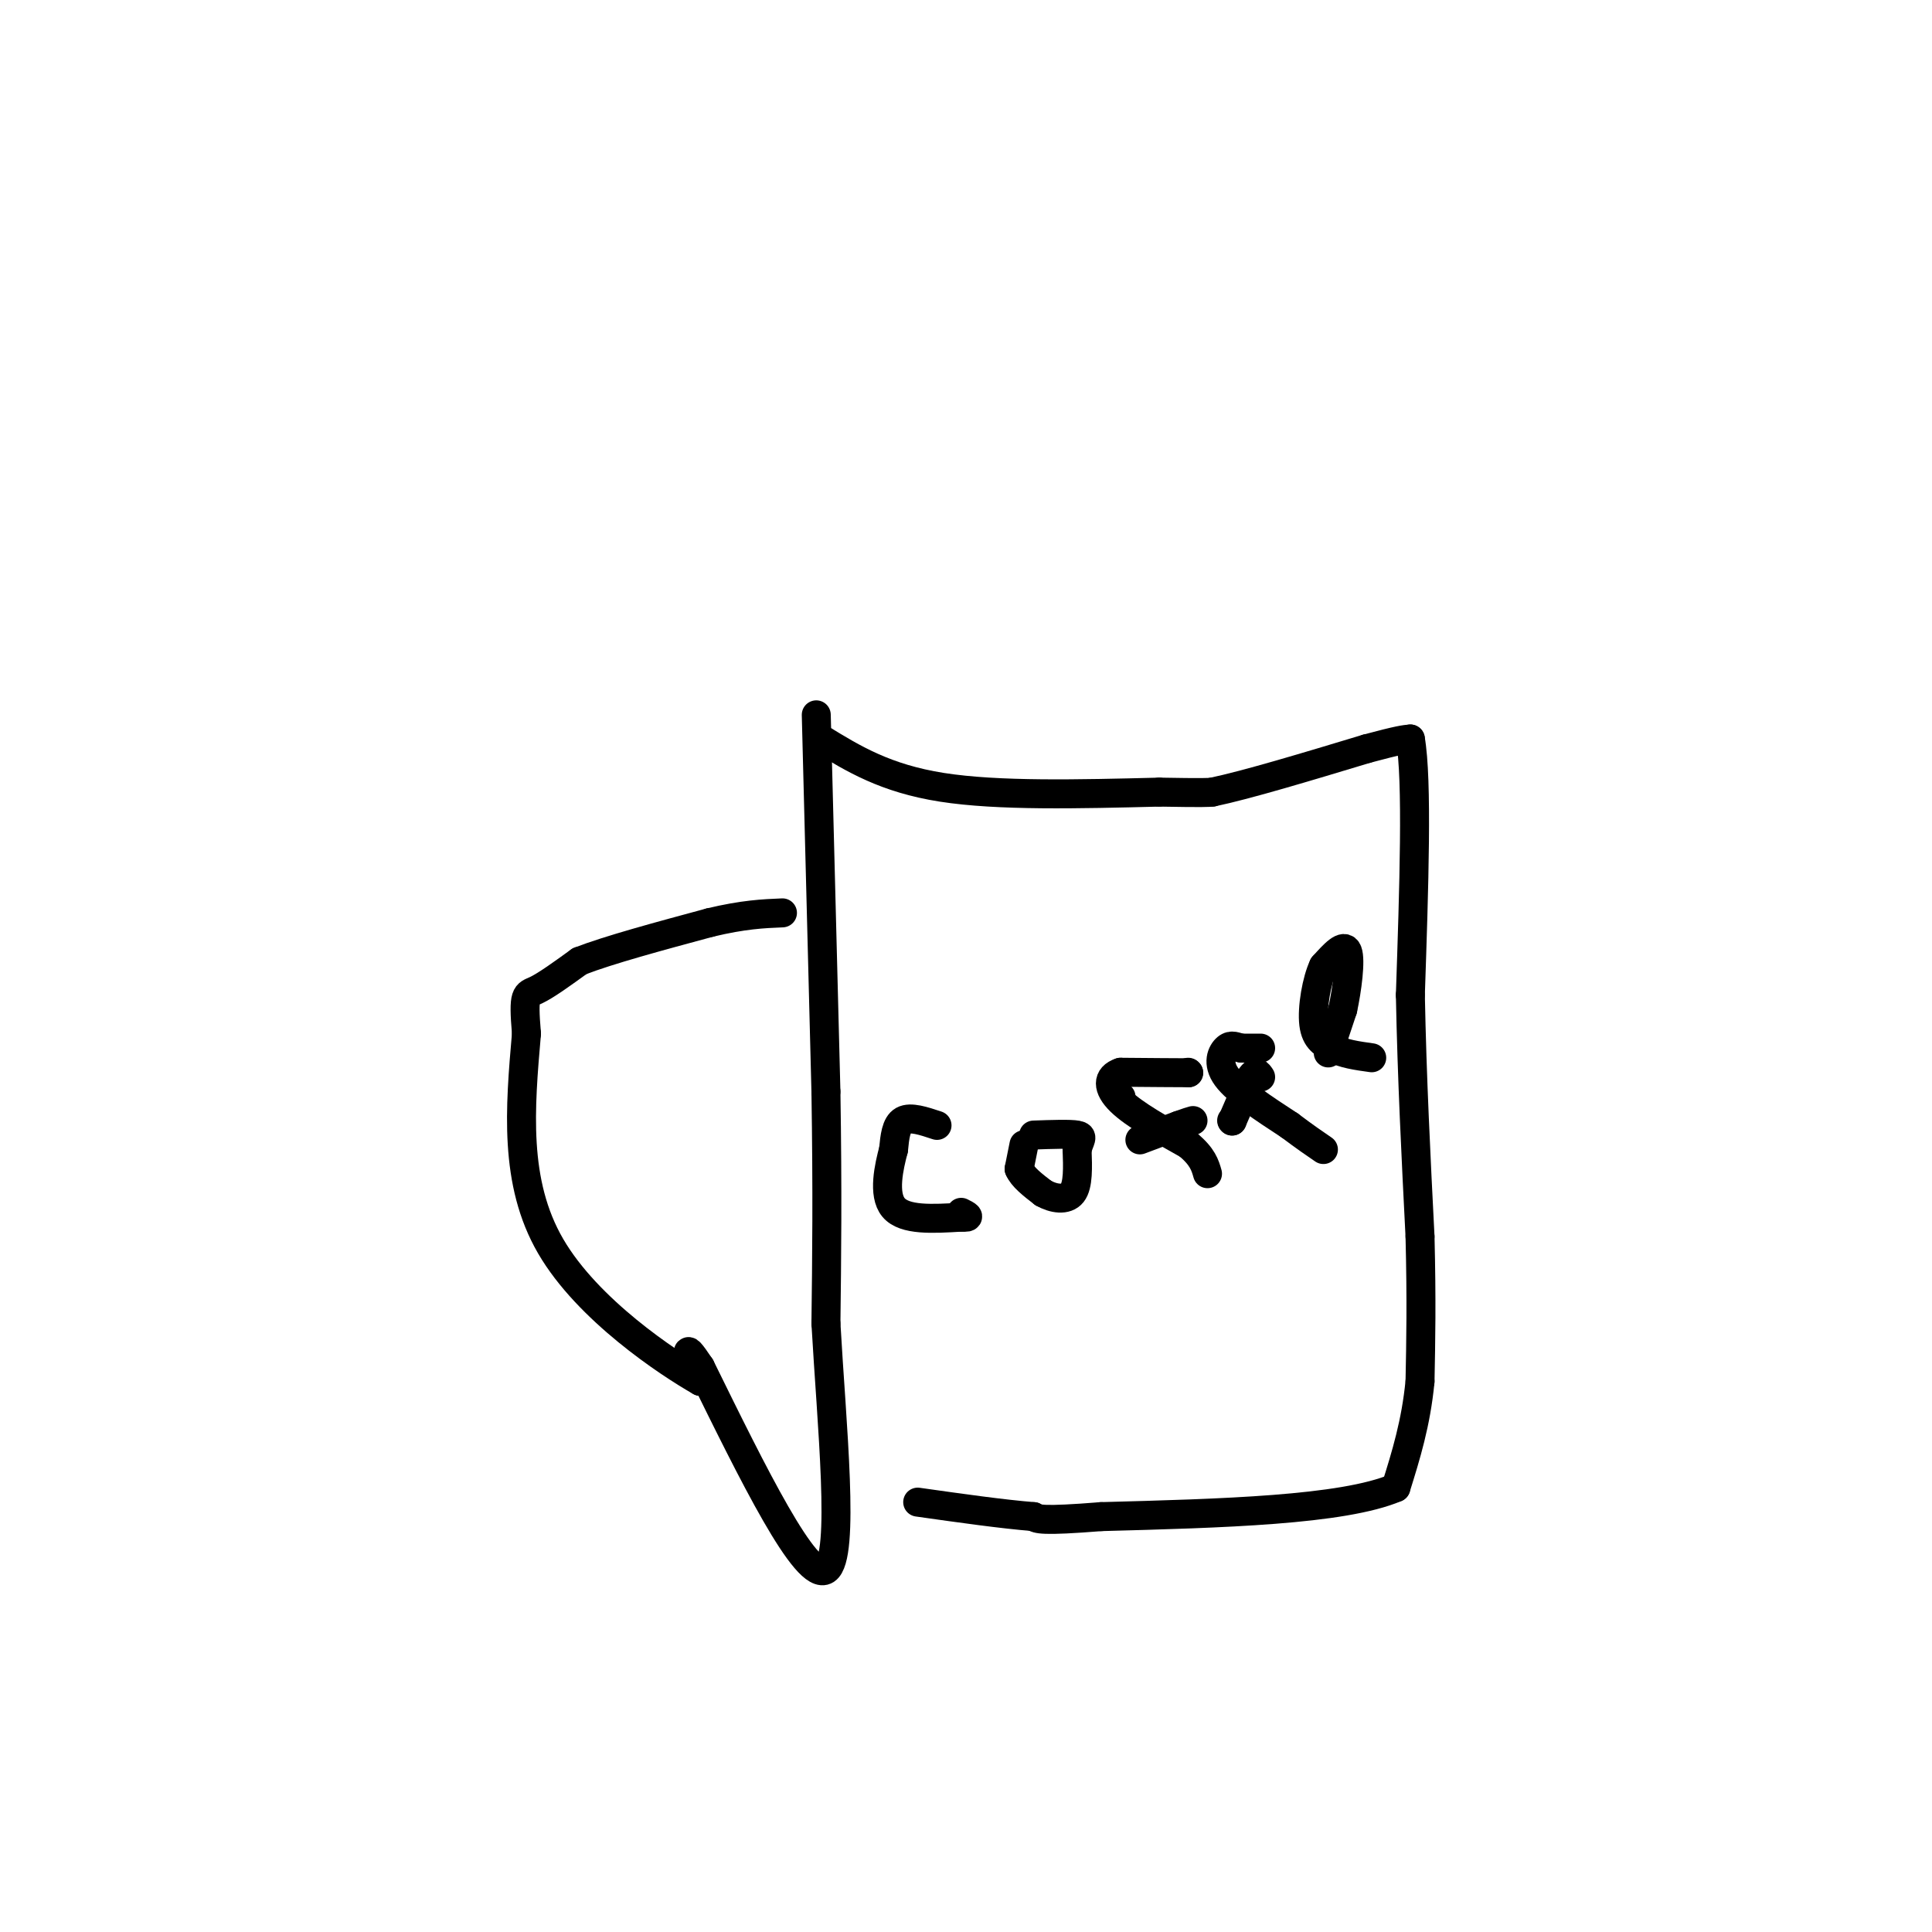 <svg viewBox='0 0 400 400' version='1.1' xmlns='http://www.w3.org/2000/svg' xmlns:xlink='http://www.w3.org/1999/xlink'><g fill='none' stroke='rgb(0,0,0)' stroke-width='6' stroke-linecap='round' stroke-linejoin='round'><path d='M169,148c0.000,0.000 2.000,78.000 2,78'/><path d='M171,226c0.333,21.000 0.167,34.500 0,48'/><path d='M171,274c1.156,20.667 4.044,48.333 0,51c-4.044,2.667 -15.022,-19.667 -26,-42'/><path d='M145,283c-4.333,-6.500 -2.167,-1.750 0,3'/><path d='M145,286c-6.667,-3.800 -23.333,-14.800 -31,-28c-7.667,-13.200 -6.333,-28.600 -5,-44'/><path d='M109,214c-0.733,-8.578 -0.067,-8.022 2,-9c2.067,-0.978 5.533,-3.489 9,-6'/><path d='M120,199c6.000,-2.333 16.500,-5.167 27,-8'/><path d='M147,191c7.000,-1.667 11.000,-1.833 15,-2'/><path d='M170,153c6.667,4.083 13.333,8.167 25,10c11.667,1.833 28.333,1.417 45,1'/><path d='M240,164c9.333,0.167 10.167,0.083 11,0'/><path d='M251,164c7.167,-1.500 19.583,-5.250 32,-9'/><path d='M283,155c6.833,-1.833 7.917,-1.917 9,-2'/><path d='M292,153c1.500,8.500 0.750,30.750 0,53'/><path d='M292,206c0.333,17.167 1.167,33.583 2,50'/><path d='M294,256c0.333,13.333 0.167,21.667 0,30'/><path d='M294,286c-0.833,8.667 -2.917,15.333 -5,22'/><path d='M289,308c-11.000,4.667 -36.000,5.333 -61,6'/><path d='M228,314c-12.500,1.000 -13.250,0.500 -14,0'/><path d='M214,314c-6.333,-0.500 -15.167,-1.750 -24,-3'/><path d='M194,233c-2.750,-0.917 -5.500,-1.833 -7,-1c-1.500,0.833 -1.750,3.417 -2,6'/><path d='M185,238c-0.933,3.511 -2.267,9.289 0,12c2.267,2.711 8.133,2.356 14,2'/><path d='M199,252c2.333,0.167 1.167,-0.417 0,-1'/><path d='M212,237c0.000,0.000 -1.000,5.000 -1,5'/><path d='M211,242c0.667,1.667 2.833,3.333 5,5'/><path d='M216,247c2.067,1.178 4.733,1.622 6,0c1.267,-1.622 1.133,-5.311 1,-9'/><path d='M223,238c0.556,-2.067 1.444,-2.733 0,-3c-1.444,-0.267 -5.222,-0.133 -9,0'/><path d='M232,227c0.000,0.000 0.100,0.100 0.1,0.1'/><path d='M246,222c0.000,0.000 0.100,0.100 0.1,0.1'/><path d='M246.1,222.1c-2.333,0.000 -8.217,-0.050 -14.1,-0.1'/><path d='M232,222c-2.816,0.918 -2.804,3.262 0,6c2.804,2.738 8.402,5.869 14,9'/><path d='M246,237c3.000,2.500 3.500,4.250 4,6'/><path d='M236,236c0.000,0.000 8.000,-3.000 8,-3'/><path d='M244,233c1.833,-0.667 2.417,-0.833 3,-1'/><path d='M261,217c0.000,0.000 -4.000,0.000 -4,0'/><path d='M257,217c-1.143,-0.238 -2.000,-0.833 -3,0c-1.000,0.833 -2.143,3.095 0,6c2.143,2.905 7.571,6.452 13,10'/><path d='M267,233c3.333,2.500 5.167,3.750 7,5'/><path d='M255,232c0.000,0.000 0.100,0.100 0.1,0.1'/><path d='M255.1,232.1c0.667,-1.500 2.283,-5.300 3.9,-9.1'/><path d='M259,223c0.983,-1.517 1.492,-0.758 2,0'/><path d='M275,218c0.000,0.000 3.000,-9.000 3,-9'/><path d='M278,209c0.911,-4.200 1.689,-10.200 1,-12c-0.689,-1.800 -2.844,0.600 -5,3'/><path d='M274,200c-1.400,2.911 -2.400,8.689 -2,12c0.400,3.311 2.200,4.156 4,5'/><path d='M276,217c2.000,1.167 5.000,1.583 8,2'/></g>
</svg>
